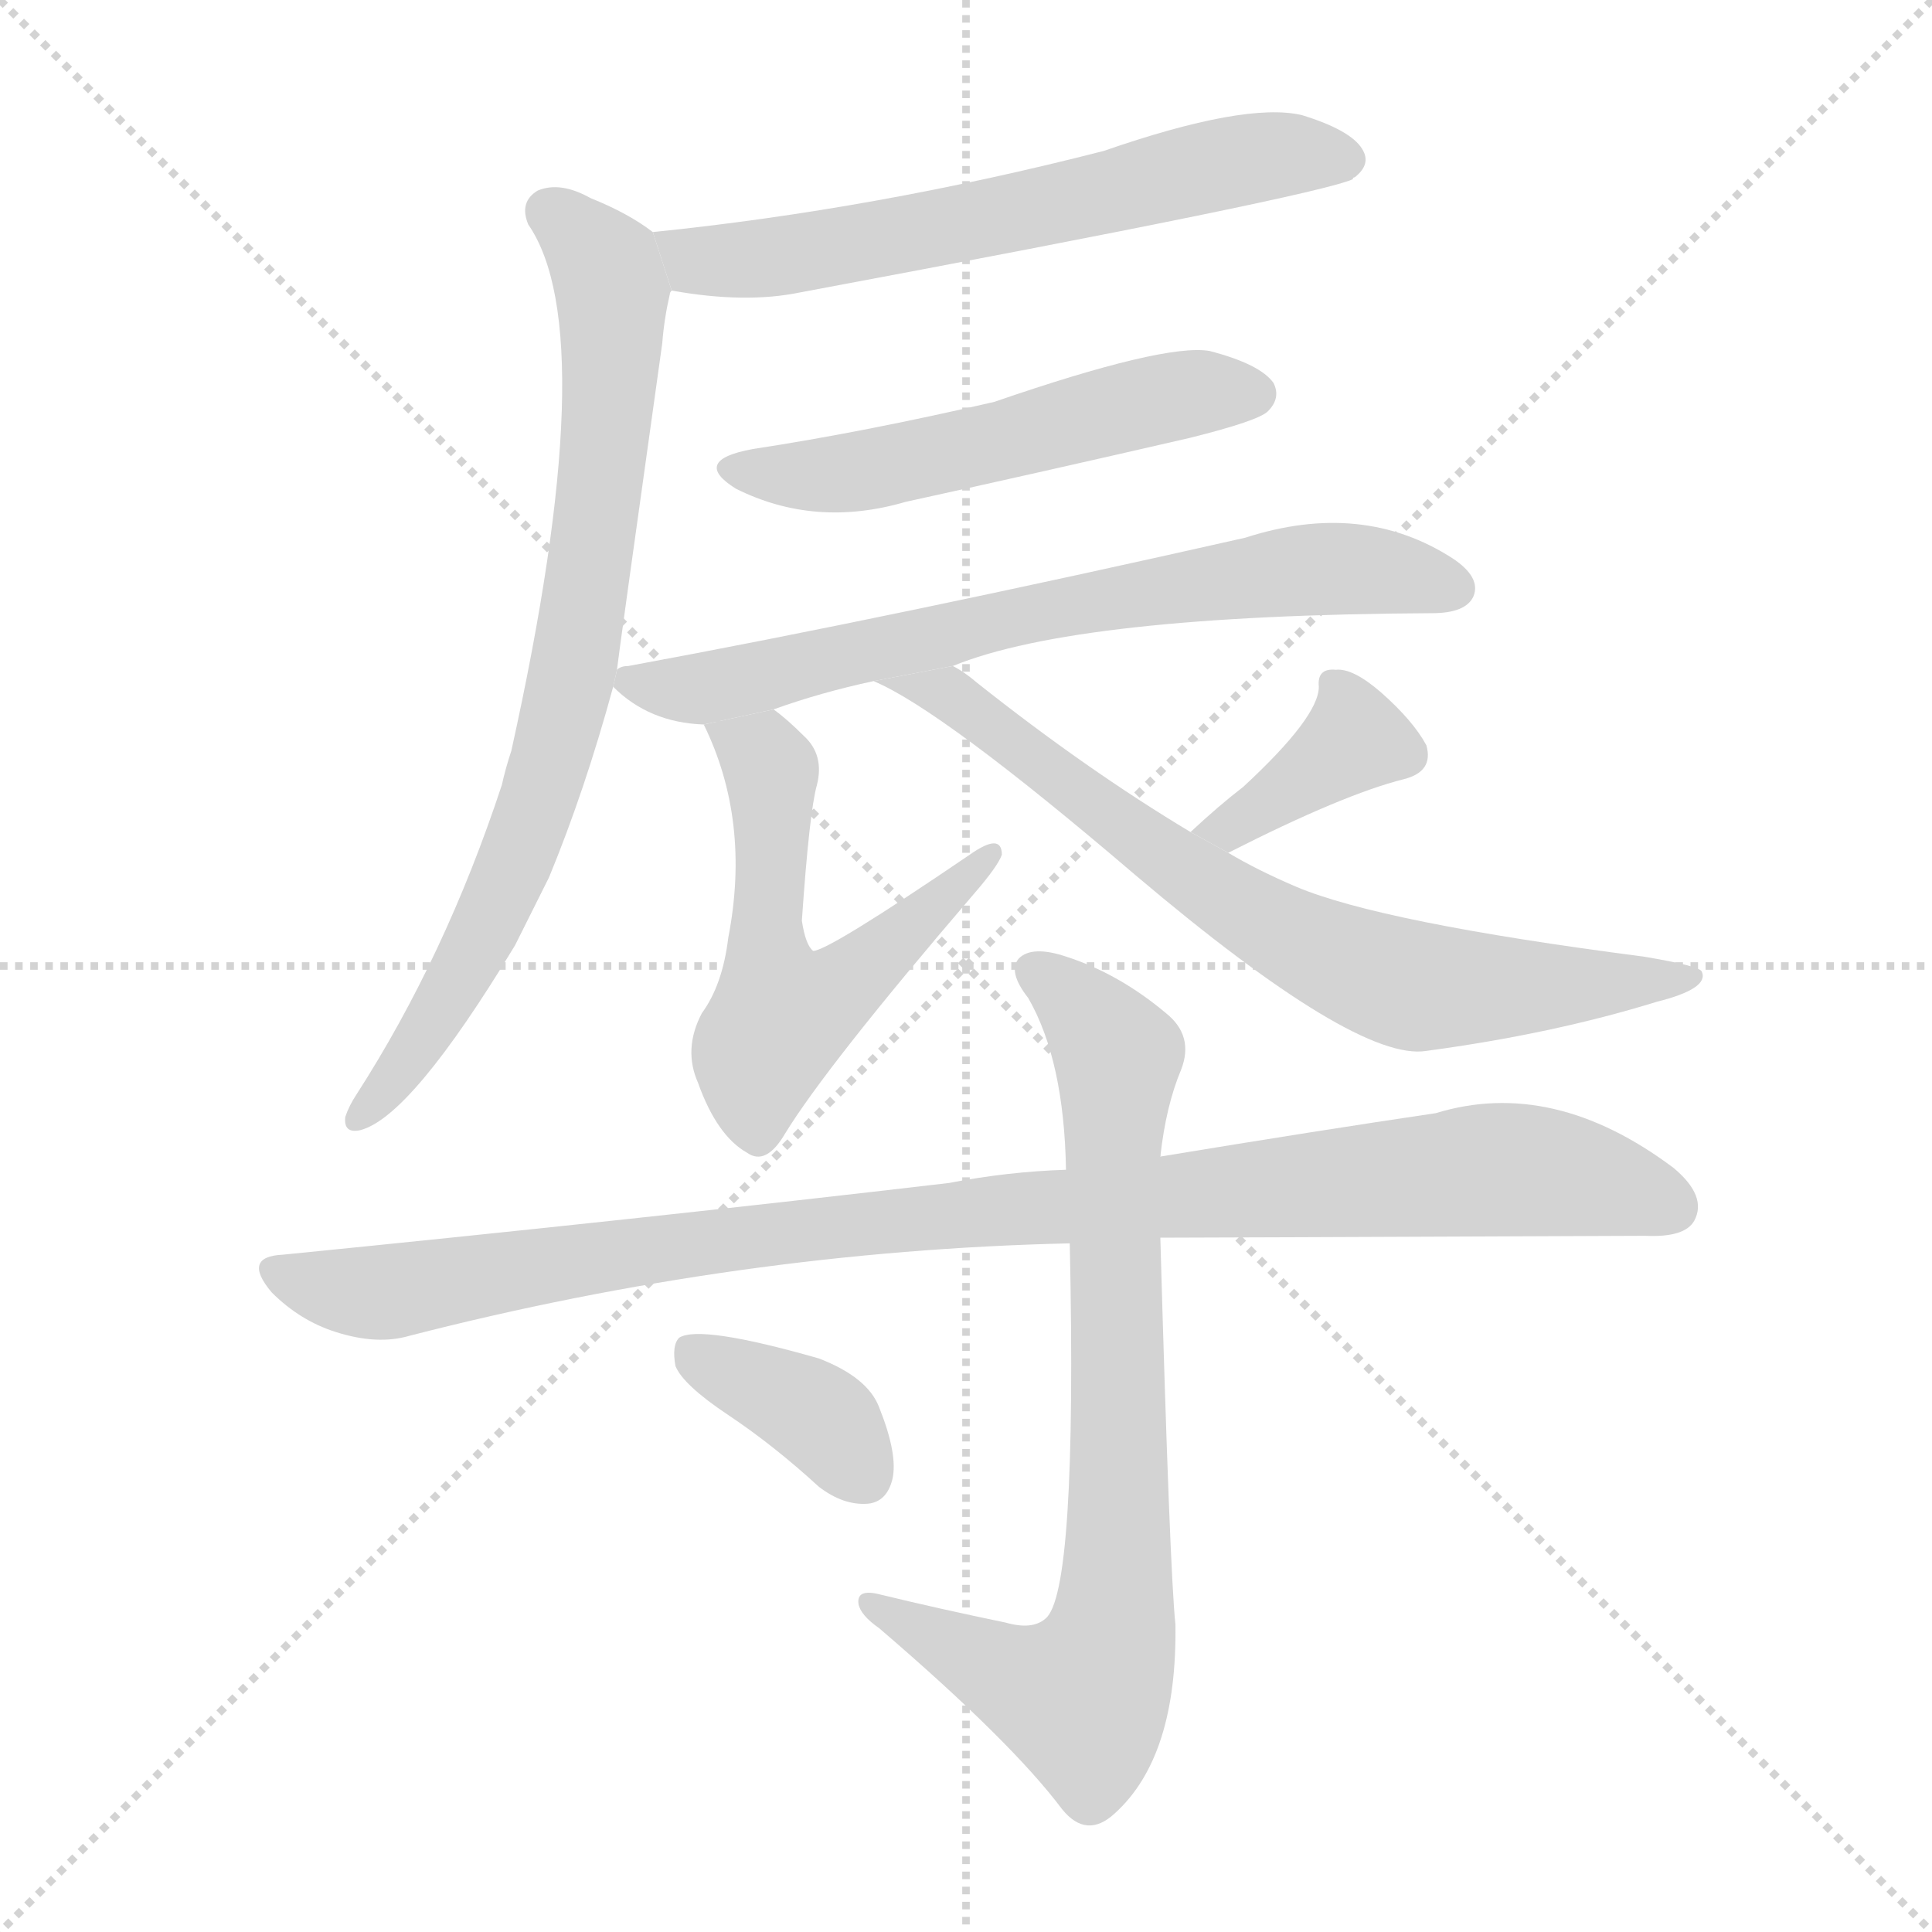 <svg version="1.1" viewBox="0 0 1024 1024" xmlns="http://www.w3.org/2000/svg">
  <g stroke="lightgray" stroke-dasharray="1,1" stroke-width="1" transform="scale(4, 4)">
    <line x1="0" y1="0" x2="256" y2="256"></line>
    <line x1="256" y1="0" x2="0" y2="256"></line>
    <line x1="128" y1="0" x2="128" y2="256"></line>
    <line x1="0" y1="128" x2="256" y2="128"></line>
  </g>
  <g transform="scale(1, -1) translate(0, -900)">
    <style scoped="true" type="text/css">
      
        @keyframes keyframes0 {
          from {
            stroke: blue;
            stroke-dashoffset: 629;
            stroke-width: 128;
          }
          67% {
            animation-timing-function: step-end;
            stroke: blue;
            stroke-dashoffset: 0;
            stroke-width: 128;
          }
          to {
            stroke: black;
            stroke-width: 1024;
          }
        }
        #make-me-a-hanzi-animation-0 {
          animation: keyframes0 0.762s both;
          animation-delay: 0s;
          animation-timing-function: linear;
        }
      
        @keyframes keyframes1 {
          from {
            stroke: blue;
            stroke-dashoffset: 777;
            stroke-width: 128;
          }
          72% {
            animation-timing-function: step-end;
            stroke: blue;
            stroke-dashoffset: 0;
            stroke-width: 128;
          }
          to {
            stroke: black;
            stroke-width: 1024;
          }
        }
        #make-me-a-hanzi-animation-1 {
          animation: keyframes1 0.882s both;
          animation-delay: 0.762s;
          animation-timing-function: linear;
        }
      
        @keyframes keyframes2 {
          from {
            stroke: blue;
            stroke-dashoffset: 533;
            stroke-width: 128;
          }
          63% {
            animation-timing-function: step-end;
            stroke: blue;
            stroke-dashoffset: 0;
            stroke-width: 128;
          }
          to {
            stroke: black;
            stroke-width: 1024;
          }
        }
        #make-me-a-hanzi-animation-2 {
          animation: keyframes2 0.684s both;
          animation-delay: 1.644s;
          animation-timing-function: linear;
        }
      
        @keyframes keyframes3 {
          from {
            stroke: blue;
            stroke-dashoffset: 702;
            stroke-width: 128;
          }
          70% {
            animation-timing-function: step-end;
            stroke: blue;
            stroke-dashoffset: 0;
            stroke-width: 128;
          }
          to {
            stroke: black;
            stroke-width: 1024;
          }
        }
        #make-me-a-hanzi-animation-3 {
          animation: keyframes3 0.821s both;
          animation-delay: 2.328s;
          animation-timing-function: linear;
        }
      
        @keyframes keyframes4 {
          from {
            stroke: blue;
            stroke-dashoffset: 561;
            stroke-width: 128;
          }
          65% {
            animation-timing-function: step-end;
            stroke: blue;
            stroke-dashoffset: 0;
            stroke-width: 128;
          }
          to {
            stroke: black;
            stroke-width: 1024;
          }
        }
        #make-me-a-hanzi-animation-4 {
          animation: keyframes4 0.707s both;
          animation-delay: 3.149s;
          animation-timing-function: linear;
        }
      
        @keyframes keyframes5 {
          from {
            stroke: blue;
            stroke-dashoffset: 378;
            stroke-width: 128;
          }
          55% {
            animation-timing-function: step-end;
            stroke: blue;
            stroke-dashoffset: 0;
            stroke-width: 128;
          }
          to {
            stroke: black;
            stroke-width: 1024;
          }
        }
        #make-me-a-hanzi-animation-5 {
          animation: keyframes5 0.558s both;
          animation-delay: 3.856s;
          animation-timing-function: linear;
        }
      
        @keyframes keyframes6 {
          from {
            stroke: blue;
            stroke-dashoffset: 725;
            stroke-width: 128;
          }
          70% {
            animation-timing-function: step-end;
            stroke: blue;
            stroke-dashoffset: 0;
            stroke-width: 128;
          }
          to {
            stroke: black;
            stroke-width: 1024;
          }
        }
        #make-me-a-hanzi-animation-6 {
          animation: keyframes6 0.84s both;
          animation-delay: 4.413s;
          animation-timing-function: linear;
        }
      
        @keyframes keyframes7 {
          from {
            stroke: blue;
            stroke-dashoffset: 1002;
            stroke-width: 128;
          }
          77% {
            animation-timing-function: step-end;
            stroke: blue;
            stroke-dashoffset: 0;
            stroke-width: 128;
          }
          to {
            stroke: black;
            stroke-width: 1024;
          }
        }
        #make-me-a-hanzi-animation-7 {
          animation: keyframes7 1.065s both;
          animation-delay: 5.253s;
          animation-timing-function: linear;
        }
      
        @keyframes keyframes8 {
          from {
            stroke: blue;
            stroke-dashoffset: 786;
            stroke-width: 128;
          }
          72% {
            animation-timing-function: step-end;
            stroke: blue;
            stroke-dashoffset: 0;
            stroke-width: 128;
          }
          to {
            stroke: black;
            stroke-width: 1024;
          }
        }
        #make-me-a-hanzi-animation-8 {
          animation: keyframes8 0.89s both;
          animation-delay: 6.319s;
          animation-timing-function: linear;
        }
      
        @keyframes keyframes9 {
          from {
            stroke: blue;
            stroke-dashoffset: 372;
            stroke-width: 128;
          }
          55% {
            animation-timing-function: step-end;
            stroke: blue;
            stroke-dashoffset: 0;
            stroke-width: 128;
          }
          to {
            stroke: black;
            stroke-width: 1024;
          }
        }
        #make-me-a-hanzi-animation-9 {
          animation: keyframes9 0.553s both;
          animation-delay: 7.208s;
          animation-timing-function: linear;
        }
      
    </style>
    
      <path d="M 356 746 Q 395 739 424 745 Q 697 796 717 805 Q 717 806 718 806 Q 727 813 722 821 Q 716 831 690 839 Q 660 846 585 820 Q 464 789 346 777 L 356 746 Z" fill="lightgray"></path>
    
      <path d="M 327 545 Q 328 554 351 718 Q 352 731 355 744 Q 355 745 356 746 L 346 777 Q 333 787 313 795 Q 297 804 285 799 Q 275 793 280 781 Q 320 723 271 502 Q 268 493 266 484 Q 236 393 189 320 Q 185 314 183 308 Q 182 299 191 301 Q 218 308 273 399 Q 282 417 291 435 Q 310 481 325 536 L 327 545 Z" fill="lightgray"></path>
    
      <path d="M 399 662 Q 366 656 390 641 Q 432 620 480 634 Q 553 650 631 668 Q 667 677 672 682 Q 679 689 675 697 Q 668 707 641 714 Q 617 718 527 687 Q 458 671 399 662 Z" fill="lightgray"></path>
    
      <path d="M 505 547 Q 571 574 759 575 Q 777 575 781 584 Q 785 594 770 604 Q 722 635 660 615 Q 474 573 333 547 Q 329 547 327 545 L 325 536 Q 344 517 373 516 L 410 524 Q 435 533 463 539 L 505 547 Z" fill="lightgray"></path>
    
      <path d="M 373 516 Q 398 465 386 403 Q 383 378 372 363 Q 362 344 370 326 Q 380 298 396 289 Q 406 282 416 299 Q 438 335 516 426 Q 529 441 531 447 Q 531 459 514 447 Q 439 396 431 396 Q 427 399 425 412 Q 429 470 433 484 Q 437 500 426 510 Q 417 519 410 524 L 373 516 Z" fill="lightgray"></path>
    
      <path d="M 651 448 Q 712 479 744 487 Q 760 491 756 505 Q 749 518 732 533 Q 717 546 708 545 Q 698 546 699 536 Q 699 520 659 483 Q 646 473 631 459 L 651 448 Z" fill="lightgray"></path>
    
      <path d="M 631 459 Q 576 492 518 538 Q 511 544 505 547 L 463 539 Q 499 524 602 436 Q 719 337 756 343 Q 823 352 878 369 Q 906 376 902 385 Q 901 388 871 393 Q 732 411 687 430 Q 666 439 651 448 L 631 459 Z" fill="lightgray"></path>
    
      <path d="M 615 244 Q 633 244 872 245 Q 893 244 898 253 Q 905 266 887 281 Q 823 329 761 310 Q 700 301 615 287 L 565 280 Q 534 279 503 273 Q 341 254 150 235 Q 128 234 144 215 Q 159 200 178 194 Q 200 187 217 192 Q 392 237 567 241 L 615 244 Z" fill="lightgray"></path>
    
      <path d="M 533 40 Q 499 47 466 55 Q 454 58 455 50 Q 456 44 466 37 Q 536 -23 563 -59 Q 576 -75 591 -61 Q 624 -31 623 39 Q 620 67 615 244 L 615 287 Q 618 314 626 333 Q 633 351 618 363 Q 593 384 565 393 Q 547 399 540 392 Q 534 385 545 371 Q 564 338 565 280 L 567 241 Q 571 55 554 42 Q 547 36 533 40 Z" fill="lightgray"></path>
    
      <path d="M 386 150 Q 410 134 434 112 Q 447 102 460 103 Q 470 104 473 116 Q 476 129 466 154 Q 460 170 434 180 Q 371 198 360 191 Q 356 187 358 176 Q 362 166 386 150 Z" fill="lightgray"></path>
    
    
      <clipPath id="make-me-a-hanzi-clip-0">
        <path d="M 356 746 Q 395 739 424 745 Q 697 796 717 805 Q 717 806 718 806 Q 727 813 722 821 Q 716 831 690 839 Q 660 846 585 820 Q 464 789 346 777 L 356 746 Z"></path>
      </clipPath>
      <path clip-path="url(#make-me-a-hanzi-clip-0)" d="M 354 774 L 363 765 L 380 761 L 435 766 L 665 817 L 703 817 L 714 809" fill="none" id="make-me-a-hanzi-animation-0" stroke-dasharray="501 1002" stroke-linecap="round"></path>
    
      <clipPath id="make-me-a-hanzi-clip-1">
        <path d="M 327 545 Q 328 554 351 718 Q 352 731 355 744 Q 355 745 356 746 L 346 777 Q 333 787 313 795 Q 297 804 285 799 Q 275 793 280 781 Q 320 723 271 502 Q 268 493 266 484 Q 236 393 189 320 Q 185 314 183 308 Q 182 299 191 301 Q 218 308 273 399 Q 282 417 291 435 Q 310 481 325 536 L 327 545 Z"></path>
      </clipPath>
      <path clip-path="url(#make-me-a-hanzi-clip-1)" d="M 291 788 L 318 763 L 325 743 L 323 680 L 304 545 L 281 462 L 242 376 L 192 310" fill="none" id="make-me-a-hanzi-animation-1" stroke-dasharray="649 1298" stroke-linecap="round"></path>
    
      <clipPath id="make-me-a-hanzi-clip-2">
        <path d="M 399 662 Q 366 656 390 641 Q 432 620 480 634 Q 553 650 631 668 Q 667 677 672 682 Q 679 689 675 697 Q 668 707 641 714 Q 617 718 527 687 Q 458 671 399 662 Z"></path>
      </clipPath>
      <path clip-path="url(#make-me-a-hanzi-clip-2)" d="M 392 653 L 441 648 L 612 688 L 664 691" fill="none" id="make-me-a-hanzi-animation-2" stroke-dasharray="405 810" stroke-linecap="round"></path>
    
      <clipPath id="make-me-a-hanzi-clip-3">
        <path d="M 505 547 Q 571 574 759 575 Q 777 575 781 584 Q 785 594 770 604 Q 722 635 660 615 Q 474 573 333 547 Q 329 547 327 545 L 325 536 Q 344 517 373 516 L 410 524 Q 435 533 463 539 L 505 547 Z"></path>
      </clipPath>
      <path clip-path="url(#make-me-a-hanzi-clip-3)" d="M 332 539 L 375 535 L 569 580 L 689 598 L 741 596 L 770 588" fill="none" id="make-me-a-hanzi-animation-3" stroke-dasharray="574 1148" stroke-linecap="round"></path>
    
      <clipPath id="make-me-a-hanzi-clip-4">
        <path d="M 373 516 Q 398 465 386 403 Q 383 378 372 363 Q 362 344 370 326 Q 380 298 396 289 Q 406 282 416 299 Q 438 335 516 426 Q 529 441 531 447 Q 531 459 514 447 Q 439 396 431 396 Q 427 399 425 412 Q 429 470 433 484 Q 437 500 426 510 Q 417 519 410 524 L 373 516 Z"></path>
      </clipPath>
      <path clip-path="url(#make-me-a-hanzi-clip-4)" d="M 380 512 L 406 497 L 409 485 L 405 408 L 414 362 L 444 375 L 523 446" fill="none" id="make-me-a-hanzi-animation-4" stroke-dasharray="433 866" stroke-linecap="round"></path>
    
      <clipPath id="make-me-a-hanzi-clip-5">
        <path d="M 651 448 Q 712 479 744 487 Q 760 491 756 505 Q 749 518 732 533 Q 717 546 708 545 Q 698 546 699 536 Q 699 520 659 483 Q 646 473 631 459 L 651 448 Z"></path>
      </clipPath>
      <path clip-path="url(#make-me-a-hanzi-clip-5)" d="M 744 500 L 718 508 L 652 461 L 638 461" fill="none" id="make-me-a-hanzi-animation-5" stroke-dasharray="250 500" stroke-linecap="round"></path>
    
      <clipPath id="make-me-a-hanzi-clip-6">
        <path d="M 631 459 Q 576 492 518 538 Q 511 544 505 547 L 463 539 Q 499 524 602 436 Q 719 337 756 343 Q 823 352 878 369 Q 906 376 902 385 Q 901 388 871 393 Q 732 411 687 430 Q 666 439 651 448 L 631 459 Z"></path>
      </clipPath>
      <path clip-path="url(#make-me-a-hanzi-clip-6)" d="M 476 536 L 504 532 L 622 441 L 677 406 L 720 387 L 751 377 L 898 382" fill="none" id="make-me-a-hanzi-animation-6" stroke-dasharray="597 1194" stroke-linecap="round"></path>
    
      <clipPath id="make-me-a-hanzi-clip-7">
        <path d="M 615 244 Q 633 244 872 245 Q 893 244 898 253 Q 905 266 887 281 Q 823 329 761 310 Q 700 301 615 287 L 565 280 Q 534 279 503 273 Q 341 254 150 235 Q 128 234 144 215 Q 159 200 178 194 Q 200 187 217 192 Q 392 237 567 241 L 615 244 Z"></path>
      </clipPath>
      <path clip-path="url(#make-me-a-hanzi-clip-7)" d="M 147 225 L 200 215 L 411 247 L 796 280 L 839 275 L 886 260" fill="none" id="make-me-a-hanzi-animation-7" stroke-dasharray="874 1748" stroke-linecap="round"></path>
    
      <clipPath id="make-me-a-hanzi-clip-8">
        <path d="M 533 40 Q 499 47 466 55 Q 454 58 455 50 Q 456 44 466 37 Q 536 -23 563 -59 Q 576 -75 591 -61 Q 624 -31 623 39 Q 620 67 615 244 L 615 287 Q 618 314 626 333 Q 633 351 618 363 Q 593 384 565 393 Q 547 399 540 392 Q 534 385 545 371 Q 564 338 565 280 L 567 241 Q 571 55 554 42 Q 547 36 533 40 Z"></path>
      </clipPath>
      <path clip-path="url(#make-me-a-hanzi-clip-8)" d="M 548 386 L 584 353 L 593 337 L 589 30 L 573 0 L 532 13 L 462 50" fill="none" id="make-me-a-hanzi-animation-8" stroke-dasharray="658 1316" stroke-linecap="round"></path>
    
      <clipPath id="make-me-a-hanzi-clip-9">
        <path d="M 386 150 Q 410 134 434 112 Q 447 102 460 103 Q 470 104 473 116 Q 476 129 466 154 Q 460 170 434 180 Q 371 198 360 191 Q 356 187 358 176 Q 362 166 386 150 Z"></path>
      </clipPath>
      <path clip-path="url(#make-me-a-hanzi-clip-9)" d="M 366 183 L 440 145 L 458 118" fill="none" id="make-me-a-hanzi-animation-9" stroke-dasharray="244 488" stroke-linecap="round"></path>
    
  </g>
</svg>